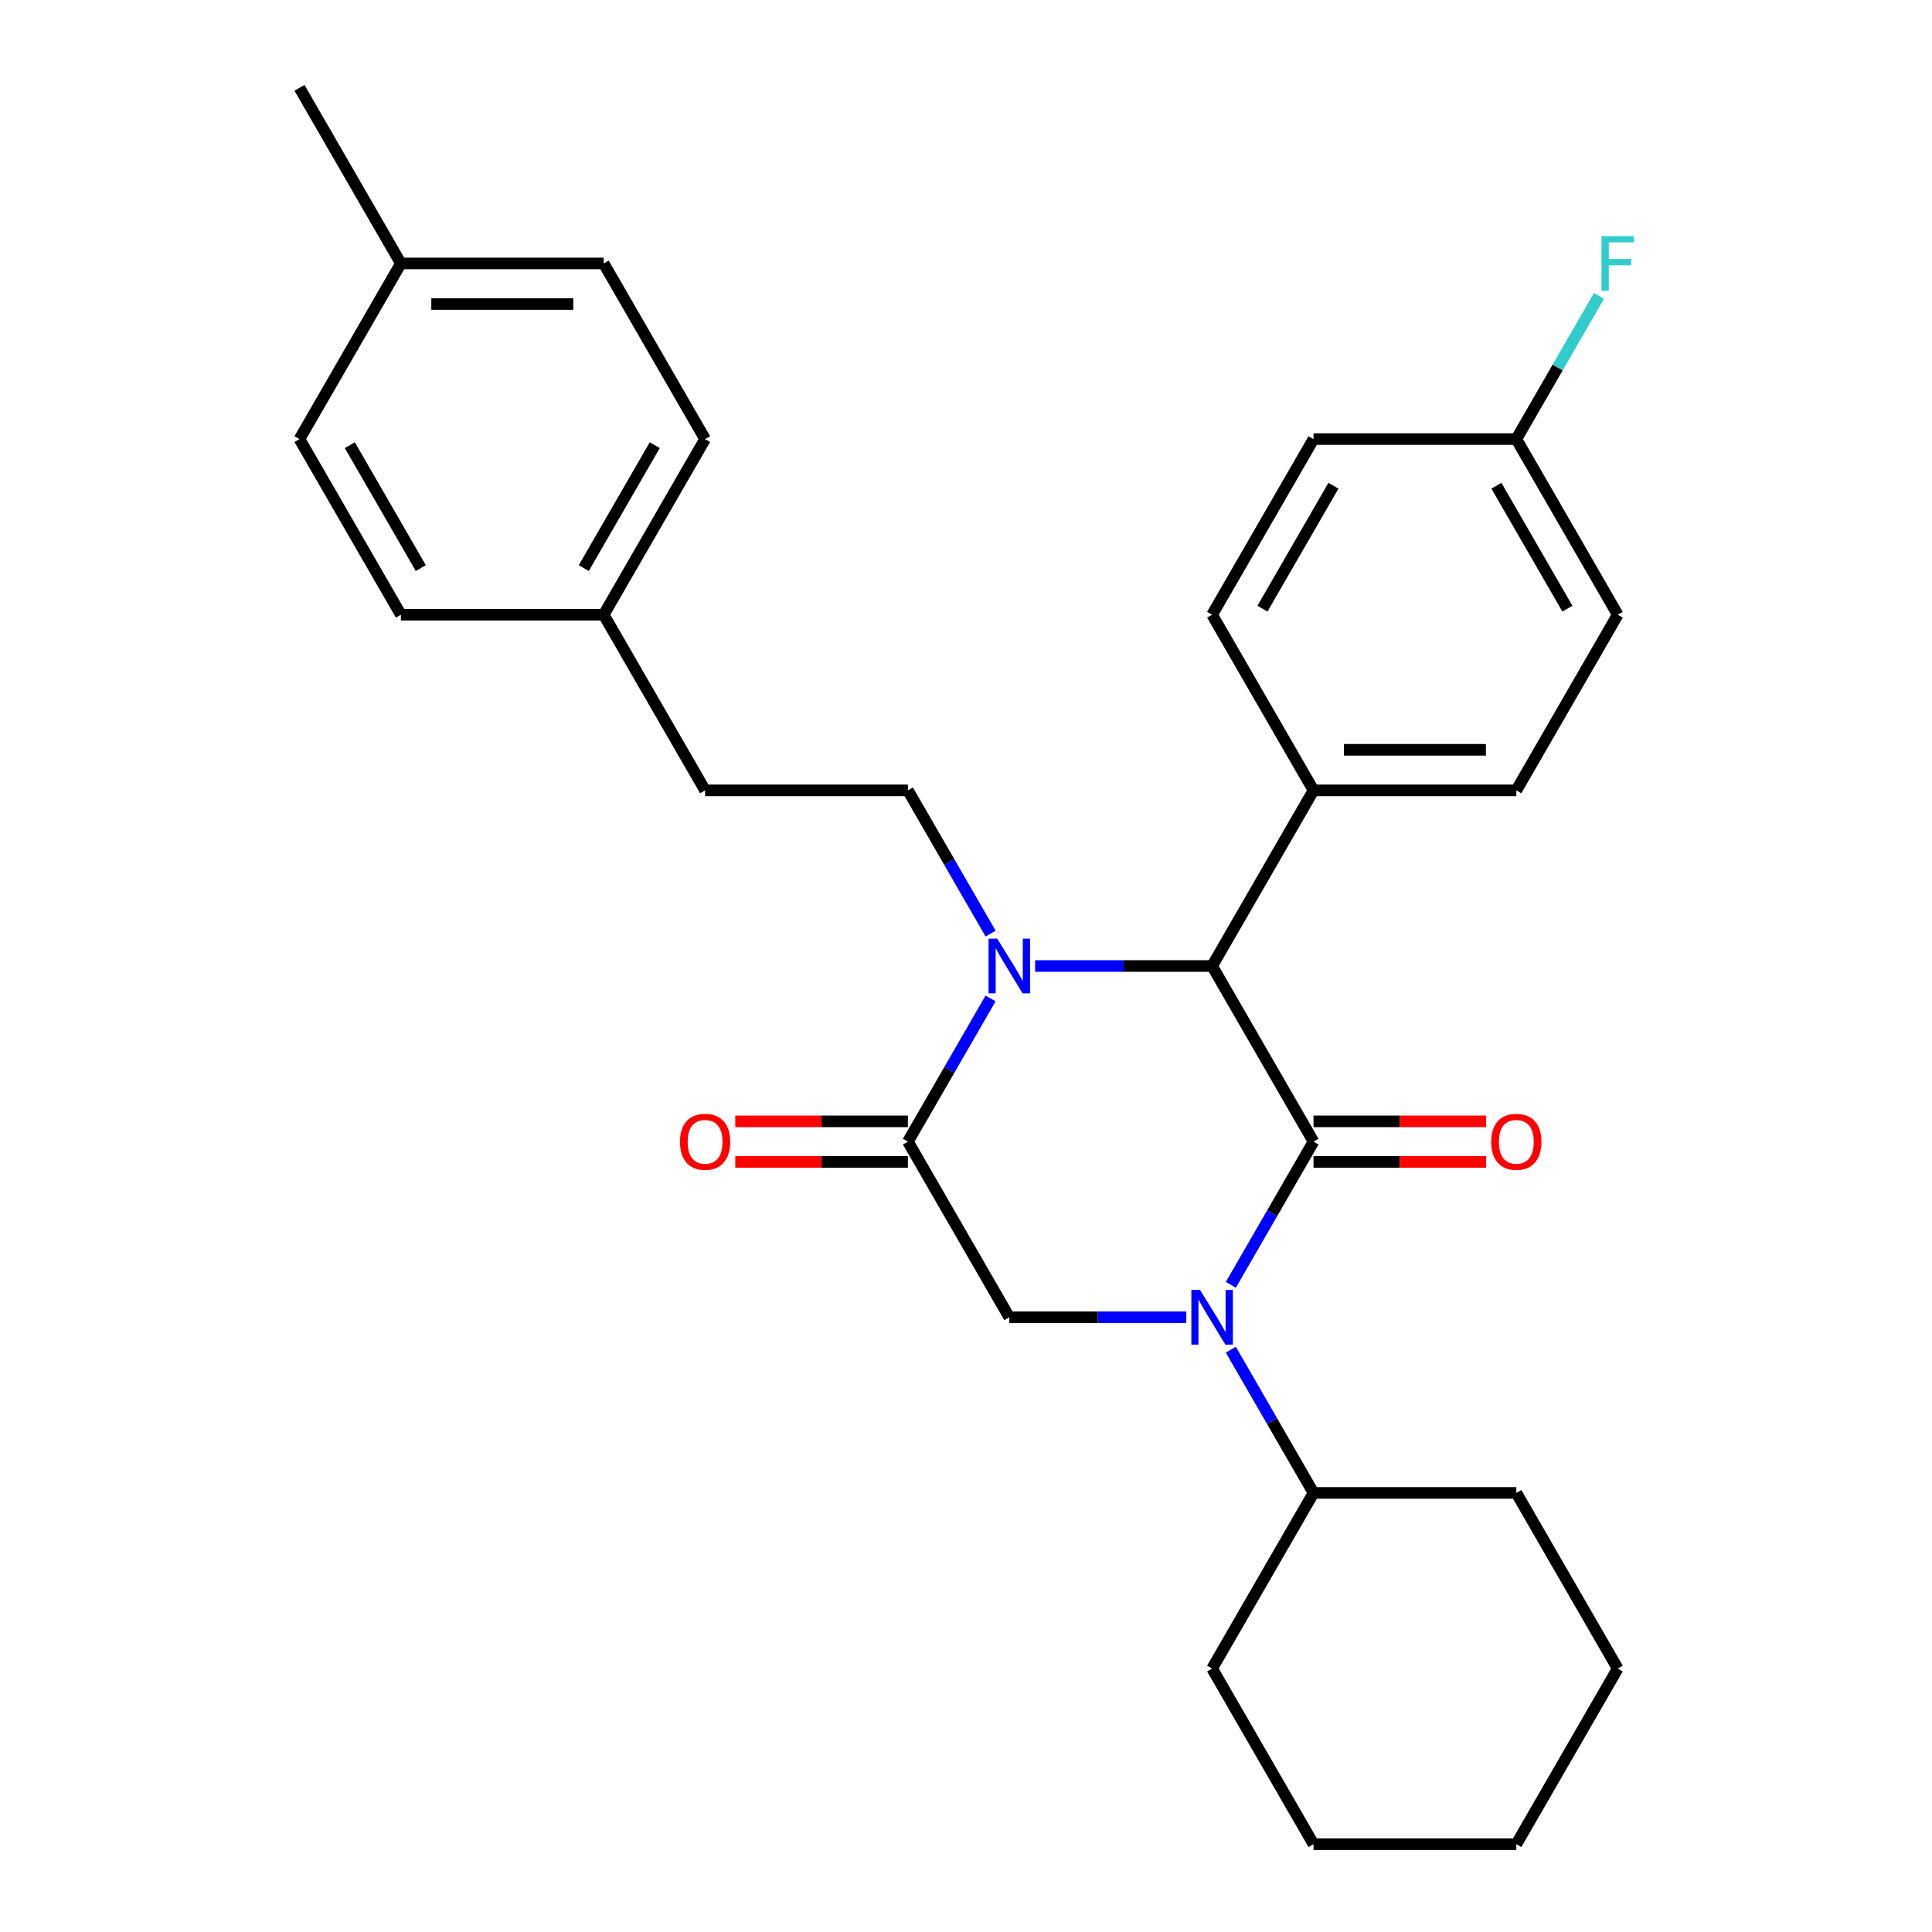 <?xml version='1.0' encoding='iso-8859-1'?>
<svg version='1.1' baseProfile='full'
              xmlns='http://www.w3.org/2000/svg'
                      xmlns:rdkit='http://www.rdkit.org/xml'
                      xmlns:xlink='http://www.w3.org/1999/xlink'
                  xml:space='preserve'
width='1000px' height='1000px' viewBox='0 0 1000 1000'>
<!-- END OF HEADER -->
<rect style='opacity:1.0;fill:#FFFFFF;stroke:none' width='1000' height='1000' x='0' y='0'> </rect>
<path class='bond-0' d='M 679.875,590.909 L 658.477,627.971' style='fill:none;fill-rule:evenodd;stroke:#000000;stroke-width:6px;stroke-linecap:butt;stroke-linejoin:miter;stroke-opacity:1' />
<path class='bond-0' d='M 658.477,627.971 L 637.079,665.034' style='fill:none;fill-rule:evenodd;stroke:#0000FF;stroke-width:6px;stroke-linecap:butt;stroke-linejoin:miter;stroke-opacity:1' />
<path class='bond-3' d='M 679.875,590.909 L 627.389,500' style='fill:none;fill-rule:evenodd;stroke:#000000;stroke-width:6px;stroke-linecap:butt;stroke-linejoin:miter;stroke-opacity:1' />
<path class='bond-6' d='M 679.875,601.406 L 724.549,601.406' style='fill:none;fill-rule:evenodd;stroke:#000000;stroke-width:6px;stroke-linecap:butt;stroke-linejoin:miter;stroke-opacity:1' />
<path class='bond-6' d='M 724.549,601.406 L 769.224,601.406' style='fill:none;fill-rule:evenodd;stroke:#FF0000;stroke-width:6px;stroke-linecap:butt;stroke-linejoin:miter;stroke-opacity:1' />
<path class='bond-6' d='M 679.875,580.412 L 724.549,580.412' style='fill:none;fill-rule:evenodd;stroke:#000000;stroke-width:6px;stroke-linecap:butt;stroke-linejoin:miter;stroke-opacity:1' />
<path class='bond-6' d='M 724.549,580.412 L 769.224,580.412' style='fill:none;fill-rule:evenodd;stroke:#FF0000;stroke-width:6px;stroke-linecap:butt;stroke-linejoin:miter;stroke-opacity:1' />
<path class='bond-4' d='M 614.024,681.818 L 568.22,681.818' style='fill:none;fill-rule:evenodd;stroke:#0000FF;stroke-width:6px;stroke-linecap:butt;stroke-linejoin:miter;stroke-opacity:1' />
<path class='bond-4' d='M 568.22,681.818 L 522.416,681.818' style='fill:none;fill-rule:evenodd;stroke:#000000;stroke-width:6px;stroke-linecap:butt;stroke-linejoin:miter;stroke-opacity:1' />
<path class='bond-8' d='M 637.079,698.602 L 658.477,735.665' style='fill:none;fill-rule:evenodd;stroke:#0000FF;stroke-width:6px;stroke-linecap:butt;stroke-linejoin:miter;stroke-opacity:1' />
<path class='bond-8' d='M 658.477,735.665 L 679.875,772.727' style='fill:none;fill-rule:evenodd;stroke:#000000;stroke-width:6px;stroke-linecap:butt;stroke-linejoin:miter;stroke-opacity:1' />
<path class='bond-1' d='M 535.78,500 L 581.584,500' style='fill:none;fill-rule:evenodd;stroke:#0000FF;stroke-width:6px;stroke-linecap:butt;stroke-linejoin:miter;stroke-opacity:1' />
<path class='bond-1' d='M 581.584,500 L 627.389,500' style='fill:none;fill-rule:evenodd;stroke:#000000;stroke-width:6px;stroke-linecap:butt;stroke-linejoin:miter;stroke-opacity:1' />
<path class='bond-2' d='M 512.725,516.784 L 491.328,553.847' style='fill:none;fill-rule:evenodd;stroke:#0000FF;stroke-width:6px;stroke-linecap:butt;stroke-linejoin:miter;stroke-opacity:1' />
<path class='bond-2' d='M 491.328,553.847 L 469.93,590.909' style='fill:none;fill-rule:evenodd;stroke:#000000;stroke-width:6px;stroke-linecap:butt;stroke-linejoin:miter;stroke-opacity:1' />
<path class='bond-5' d='M 512.725,483.216 L 491.328,446.153' style='fill:none;fill-rule:evenodd;stroke:#0000FF;stroke-width:6px;stroke-linecap:butt;stroke-linejoin:miter;stroke-opacity:1' />
<path class='bond-5' d='M 491.328,446.153 L 469.93,409.091' style='fill:none;fill-rule:evenodd;stroke:#000000;stroke-width:6px;stroke-linecap:butt;stroke-linejoin:miter;stroke-opacity:1' />
<path class='bond-9' d='M 469.93,580.412 L 425.255,580.412' style='fill:none;fill-rule:evenodd;stroke:#000000;stroke-width:6px;stroke-linecap:butt;stroke-linejoin:miter;stroke-opacity:1' />
<path class='bond-9' d='M 425.255,580.412 L 380.581,580.412' style='fill:none;fill-rule:evenodd;stroke:#FF0000;stroke-width:6px;stroke-linecap:butt;stroke-linejoin:miter;stroke-opacity:1' />
<path class='bond-9' d='M 469.93,601.406 L 425.255,601.406' style='fill:none;fill-rule:evenodd;stroke:#000000;stroke-width:6px;stroke-linecap:butt;stroke-linejoin:miter;stroke-opacity:1' />
<path class='bond-9' d='M 425.255,601.406 L 380.581,601.406' style='fill:none;fill-rule:evenodd;stroke:#FF0000;stroke-width:6px;stroke-linecap:butt;stroke-linejoin:miter;stroke-opacity:1' />
<path class='bond-29' d='M 469.93,590.909 L 522.416,681.818' style='fill:none;fill-rule:evenodd;stroke:#000000;stroke-width:6px;stroke-linecap:butt;stroke-linejoin:miter;stroke-opacity:1' />
<path class='bond-7' d='M 627.389,500 L 679.875,409.091' style='fill:none;fill-rule:evenodd;stroke:#000000;stroke-width:6px;stroke-linecap:butt;stroke-linejoin:miter;stroke-opacity:1' />
<path class='bond-12' d='M 469.93,409.091 L 364.957,409.091' style='fill:none;fill-rule:evenodd;stroke:#000000;stroke-width:6px;stroke-linecap:butt;stroke-linejoin:miter;stroke-opacity:1' />
<path class='bond-10' d='M 679.875,409.091 L 784.848,409.091' style='fill:none;fill-rule:evenodd;stroke:#000000;stroke-width:6px;stroke-linecap:butt;stroke-linejoin:miter;stroke-opacity:1' />
<path class='bond-10' d='M 695.621,388.096 L 769.102,388.096' style='fill:none;fill-rule:evenodd;stroke:#000000;stroke-width:6px;stroke-linecap:butt;stroke-linejoin:miter;stroke-opacity:1' />
<path class='bond-11' d='M 679.875,409.091 L 627.389,318.182' style='fill:none;fill-rule:evenodd;stroke:#000000;stroke-width:6px;stroke-linecap:butt;stroke-linejoin:miter;stroke-opacity:1' />
<path class='bond-23' d='M 679.875,772.727 L 627.389,863.636' style='fill:none;fill-rule:evenodd;stroke:#000000;stroke-width:6px;stroke-linecap:butt;stroke-linejoin:miter;stroke-opacity:1' />
<path class='bond-24' d='M 679.875,772.727 L 784.848,772.727' style='fill:none;fill-rule:evenodd;stroke:#000000;stroke-width:6px;stroke-linecap:butt;stroke-linejoin:miter;stroke-opacity:1' />
<path class='bond-16' d='M 784.848,409.091 L 837.334,318.182' style='fill:none;fill-rule:evenodd;stroke:#000000;stroke-width:6px;stroke-linecap:butt;stroke-linejoin:miter;stroke-opacity:1' />
<path class='bond-15' d='M 627.389,318.182 L 679.875,227.273' style='fill:none;fill-rule:evenodd;stroke:#000000;stroke-width:6px;stroke-linecap:butt;stroke-linejoin:miter;stroke-opacity:1' />
<path class='bond-15' d='M 653.443,315.043 L 690.184,251.406' style='fill:none;fill-rule:evenodd;stroke:#000000;stroke-width:6px;stroke-linecap:butt;stroke-linejoin:miter;stroke-opacity:1' />
<path class='bond-14' d='M 364.957,409.091 L 312.47,318.182' style='fill:none;fill-rule:evenodd;stroke:#000000;stroke-width:6px;stroke-linecap:butt;stroke-linejoin:miter;stroke-opacity:1' />
<path class='bond-13' d='M 784.848,227.273 L 679.875,227.273' style='fill:none;fill-rule:evenodd;stroke:#000000;stroke-width:6px;stroke-linecap:butt;stroke-linejoin:miter;stroke-opacity:1' />
<path class='bond-17' d='M 784.848,227.273 L 806.246,190.21' style='fill:none;fill-rule:evenodd;stroke:#000000;stroke-width:6px;stroke-linecap:butt;stroke-linejoin:miter;stroke-opacity:1' />
<path class='bond-17' d='M 806.246,190.21 L 827.644,153.148' style='fill:none;fill-rule:evenodd;stroke:#33CCCC;stroke-width:6px;stroke-linecap:butt;stroke-linejoin:miter;stroke-opacity:1' />
<path class='bond-30' d='M 784.848,227.273 L 837.334,318.182' style='fill:none;fill-rule:evenodd;stroke:#000000;stroke-width:6px;stroke-linecap:butt;stroke-linejoin:miter;stroke-opacity:1' />
<path class='bond-30' d='M 774.539,251.406 L 811.279,315.043' style='fill:none;fill-rule:evenodd;stroke:#000000;stroke-width:6px;stroke-linecap:butt;stroke-linejoin:miter;stroke-opacity:1' />
<path class='bond-19' d='M 312.47,318.182 L 207.498,318.182' style='fill:none;fill-rule:evenodd;stroke:#000000;stroke-width:6px;stroke-linecap:butt;stroke-linejoin:miter;stroke-opacity:1' />
<path class='bond-20' d='M 312.47,318.182 L 364.957,227.273' style='fill:none;fill-rule:evenodd;stroke:#000000;stroke-width:6px;stroke-linecap:butt;stroke-linejoin:miter;stroke-opacity:1' />
<path class='bond-20' d='M 302.162,294.048 L 338.902,230.412' style='fill:none;fill-rule:evenodd;stroke:#000000;stroke-width:6px;stroke-linecap:butt;stroke-linejoin:miter;stroke-opacity:1' />
<path class='bond-18' d='M 207.498,136.364 L 312.47,136.364' style='fill:none;fill-rule:evenodd;stroke:#000000;stroke-width:6px;stroke-linecap:butt;stroke-linejoin:miter;stroke-opacity:1' />
<path class='bond-18' d='M 223.244,157.358 L 296.724,157.358' style='fill:none;fill-rule:evenodd;stroke:#000000;stroke-width:6px;stroke-linecap:butt;stroke-linejoin:miter;stroke-opacity:1' />
<path class='bond-25' d='M 207.498,136.364 L 155.011,45.455' style='fill:none;fill-rule:evenodd;stroke:#000000;stroke-width:6px;stroke-linecap:butt;stroke-linejoin:miter;stroke-opacity:1' />
<path class='bond-32' d='M 207.498,136.364 L 155.011,227.273' style='fill:none;fill-rule:evenodd;stroke:#000000;stroke-width:6px;stroke-linecap:butt;stroke-linejoin:miter;stroke-opacity:1' />
<path class='bond-22' d='M 207.498,318.182 L 155.011,227.273' style='fill:none;fill-rule:evenodd;stroke:#000000;stroke-width:6px;stroke-linecap:butt;stroke-linejoin:miter;stroke-opacity:1' />
<path class='bond-22' d='M 217.806,294.048 L 181.066,230.412' style='fill:none;fill-rule:evenodd;stroke:#000000;stroke-width:6px;stroke-linecap:butt;stroke-linejoin:miter;stroke-opacity:1' />
<path class='bond-21' d='M 364.957,227.273 L 312.47,136.364' style='fill:none;fill-rule:evenodd;stroke:#000000;stroke-width:6px;stroke-linecap:butt;stroke-linejoin:miter;stroke-opacity:1' />
<path class='bond-26' d='M 627.389,863.636 L 679.875,954.545' style='fill:none;fill-rule:evenodd;stroke:#000000;stroke-width:6px;stroke-linecap:butt;stroke-linejoin:miter;stroke-opacity:1' />
<path class='bond-27' d='M 784.848,772.727 L 837.334,863.636' style='fill:none;fill-rule:evenodd;stroke:#000000;stroke-width:6px;stroke-linecap:butt;stroke-linejoin:miter;stroke-opacity:1' />
<path class='bond-31' d='M 679.875,954.545 L 784.848,954.545' style='fill:none;fill-rule:evenodd;stroke:#000000;stroke-width:6px;stroke-linecap:butt;stroke-linejoin:miter;stroke-opacity:1' />
<path class='bond-28' d='M 837.334,863.636 L 784.848,954.545' style='fill:none;fill-rule:evenodd;stroke:#000000;stroke-width:6px;stroke-linecap:butt;stroke-linejoin:miter;stroke-opacity:1' />
<path  class='atom-1' d='M 621.129 667.658
L 630.409 682.658
Q 631.329 684.138, 632.809 686.818
Q 634.289 689.498, 634.369 689.658
L 634.369 667.658
L 638.129 667.658
L 638.129 695.978
L 634.249 695.978
L 624.289 679.578
Q 623.129 677.658, 621.889 675.458
Q 620.689 673.258, 620.329 672.578
L 620.329 695.978
L 616.649 695.978
L 616.649 667.658
L 621.129 667.658
' fill='#0000FF'/>
<path  class='atom-2' d='M 516.156 485.84
L 525.436 500.84
Q 526.356 502.32, 527.836 505
Q 529.316 507.68, 529.396 507.84
L 529.396 485.84
L 533.156 485.84
L 533.156 514.16
L 529.276 514.16
L 519.316 497.76
Q 518.156 495.84, 516.916 493.64
Q 515.716 491.44, 515.356 490.76
L 515.356 514.16
L 511.676 514.16
L 511.676 485.84
L 516.156 485.84
' fill='#0000FF'/>
<path  class='atom-7' d='M 771.848 590.989
Q 771.848 584.189, 775.208 580.389
Q 778.568 576.589, 784.848 576.589
Q 791.128 576.589, 794.488 580.389
Q 797.848 584.189, 797.848 590.989
Q 797.848 597.869, 794.448 601.789
Q 791.048 605.669, 784.848 605.669
Q 778.608 605.669, 775.208 601.789
Q 771.848 597.909, 771.848 590.989
M 784.848 602.469
Q 789.168 602.469, 791.488 599.589
Q 793.848 596.669, 793.848 590.989
Q 793.848 585.429, 791.488 582.629
Q 789.168 579.789, 784.848 579.789
Q 780.528 579.789, 778.168 582.589
Q 775.848 585.389, 775.848 590.989
Q 775.848 596.709, 778.168 599.589
Q 780.528 602.469, 784.848 602.469
' fill='#FF0000'/>
<path  class='atom-10' d='M 351.957 590.989
Q 351.957 584.189, 355.317 580.389
Q 358.677 576.589, 364.957 576.589
Q 371.237 576.589, 374.597 580.389
Q 377.957 584.189, 377.957 590.989
Q 377.957 597.869, 374.557 601.789
Q 371.157 605.669, 364.957 605.669
Q 358.717 605.669, 355.317 601.789
Q 351.957 597.909, 351.957 590.989
M 364.957 602.469
Q 369.277 602.469, 371.597 599.589
Q 373.957 596.669, 373.957 590.989
Q 373.957 585.429, 371.597 582.629
Q 369.277 579.789, 364.957 579.789
Q 360.637 579.789, 358.277 582.589
Q 355.957 585.389, 355.957 590.989
Q 355.957 596.709, 358.277 599.589
Q 360.637 602.469, 364.957 602.469
' fill='#FF0000'/>
<path  class='atom-18' d='M 828.914 122.204
L 845.754 122.204
L 845.754 125.444
L 832.714 125.444
L 832.714 134.044
L 844.314 134.044
L 844.314 137.324
L 832.714 137.324
L 832.714 150.524
L 828.914 150.524
L 828.914 122.204
' fill='#33CCCC'/>
</svg>
